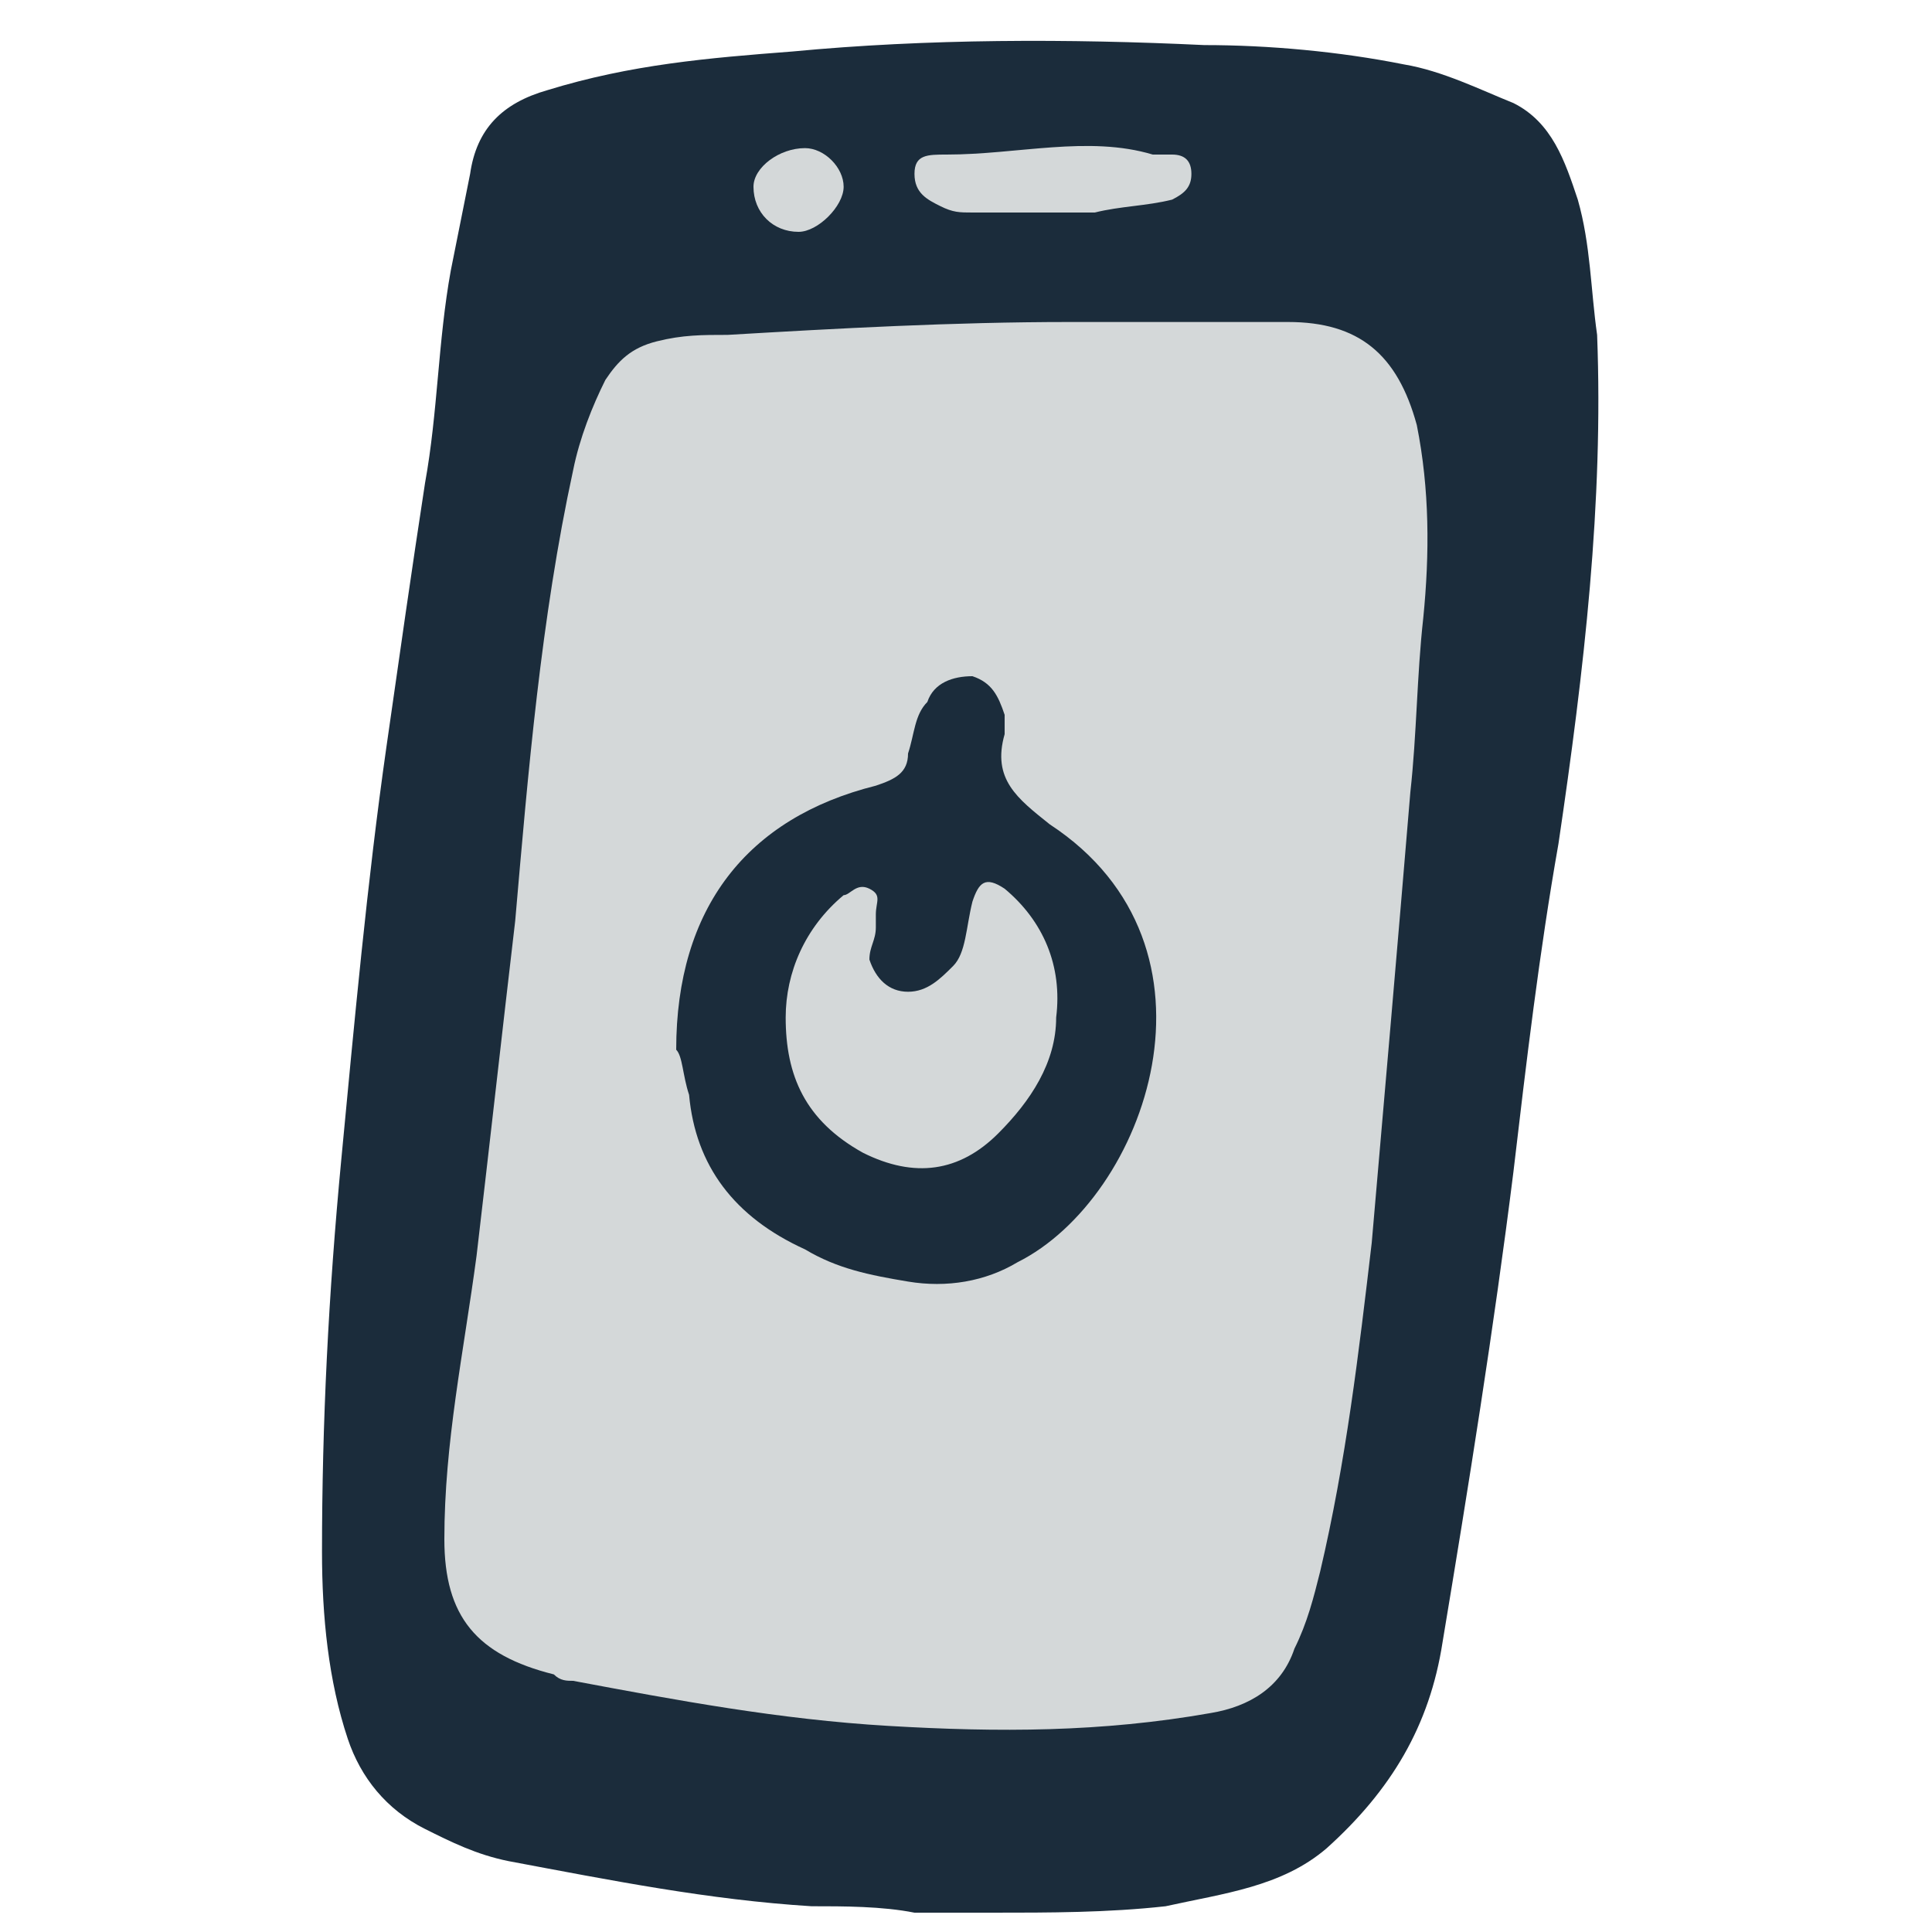 <?xml version="1.0" encoding="utf-8"?>
<!-- Generator: Adobe Illustrator 26.5.0, SVG Export Plug-In . SVG Version: 6.00 Build 0)  -->
<!DOCTYPE svg PUBLIC "-//W3C//DTD SVG 1.1//EN" "http://www.w3.org/Graphics/SVG/1.1/DTD/svg11.dtd">
<svg version="1.1" id="Lag_1" xmlns:x="http://ns.adobe.com/Extensibility/1.0/" xmlns:i="http://ns.adobe.com/AdobeIllustrator/10.0/" xmlns:graph="http://ns.adobe.com/Graphs/1.0/"
	 xmlns="http://www.w3.org/2000/svg" xmlns:xlink="http://www.w3.org/1999/xlink" x="0px" y="0px" viewBox="0 0 30 30"
	 style="enable-background:new 0 0 30 30;" xml:space="preserve">
<linearGradient id="SVGID_1_" gradientUnits="userSpaceOnUse" x1="0" y1="0" x2="0.707" y2="0.707">
	<stop  offset="0" style="stop-color:#E6E6EB"/>
	<stop  offset="0.174" style="stop-color:#E2E2E6"/>
	<stop  offset="0.352" style="stop-color:#D5D4D8"/>
	<stop  offset="0.532" style="stop-color:#C0BFC2"/>
	<stop  offset="0.714" style="stop-color:#A4A2A4"/>
	<stop  offset="0.895" style="stop-color:#828282"/>
	<stop  offset="1" style="stop-color:#6B6E6E"/>
</linearGradient>
<path style="fill:#1B2C3B;" d="M14.2,29.7c-0.5-0.1-1.1-0.1-1.6-0.1c-1.6-0.1-3.1-0.4-4.7-0.7c-0.5-0.1-0.9-0.3-1.3-0.5
	C6,28.1,5.6,27.6,5.4,27C5.1,26.1,5,25.1,5,24.1c0-2,0.1-4,0.3-6.1c0.2-2.1,0.4-4.3,0.7-6.4c0.2-1.4,0.4-2.8,0.6-4.1
	c0.2-1.1,0.2-2.2,0.4-3.3c0.1-0.5,0.2-1,0.3-1.5C7.4,2,7.8,1.6,8.5,1.4c1.3-0.4,2.5-0.5,3.8-0.6c2.1-0.2,4.3-0.2,6.4-0.1
	c1,0,2.1,0.1,3.1,0.3c0.6,0.1,1.2,0.4,1.7,0.6c0.6,0.3,0.8,0.9,1,1.5c0.2,0.7,0.2,1.4,0.3,2.1c0.1,2.6-0.2,5.2-0.6,7.9
	c-0.3,1.7-0.5,3.4-0.7,5.1c-0.3,2.4-0.7,4.9-1.1,7.3c-0.2,1.3-0.8,2.3-1.8,3.2c-0.7,0.6-1.6,0.7-2.5,0.9c-0.9,0.1-1.8,0.1-2.7,0.1
	c-0.1,0-0.3,0-0.4,0L14.2,29.7L14.2,29.7z"/>
<path style="fill:#D4D8D9;" d="M16.6,5c1.1,0,2.3,0,3.4,0c1.1,0,1.7,0.5,2,1.6c0.2,1,0.2,2,0.1,3c-0.1,0.9-0.1,1.8-0.2,2.7
	c-0.2,2.4-0.4,4.7-0.6,7c-0.2,1.7-0.4,3.4-0.8,5.1c-0.1,0.4-0.2,0.8-0.4,1.2c-0.2,0.6-0.7,0.9-1.3,1c-1.7,0.3-3.3,0.3-5,0.2
	c-1.7-0.1-3.3-0.4-4.9-0.7c-0.1,0-0.2,0-0.3-0.1c-1.2-0.3-1.7-0.9-1.7-2.1c0-1.5,0.3-2.9,0.5-4.4c0.2-1.7,0.4-3.5,0.6-5.2
	c0.2-2.3,0.4-4.7,0.9-7c0.1-0.5,0.3-1,0.5-1.4c0.2-0.3,0.4-0.5,0.8-0.6c0.4-0.1,0.7-0.1,1.1-0.1C13,5.1,14.8,5,16.6,5L16.6,5z"/>
<path style="fill:#D4D8D9;" d="M16.1,3.3c-0.3,0-0.6,0-1,0c-0.2,0-0.3,0-0.5-0.1c-0.2-0.1-0.4-0.2-0.4-0.5c0-0.3,0.2-0.3,0.5-0.3
	c1.1,0,2.2-0.3,3.2,0c0.1,0,0.2,0,0.3,0c0.2,0,0.3,0.1,0.3,0.3c0,0.2-0.1,0.3-0.3,0.4c-0.4,0.1-0.8,0.1-1.2,0.2
	C16.8,3.3,16.4,3.3,16.1,3.3L16.1,3.3L16.1,3.3z"/>
<path style="fill:#D4D8D9;" d="M12.4,3.6c-0.4,0-0.7-0.3-0.7-0.7c0-0.3,0.4-0.6,0.8-0.6c0.3,0,0.6,0.3,0.6,0.6C13.1,3.2,12.7,3.6,12.4,3.6z"
	/>
<path style="fill:#1B2C3B;" d="M10.5,16.3c0-2.2,1.1-3.6,3.1-4.1c0.3-0.1,0.5-0.2,0.5-0.5c0.1-0.3,0.1-0.6,0.3-0.8c0.1-0.3,0.4-0.4,0.7-0.4
	c0.3,0.1,0.4,0.3,0.5,0.6c0,0.1,0,0.2,0,0.3c-0.2,0.7,0.2,1,0.7,1.4c2.9,1.9,1.5,5.8-0.5,6.8c-0.5,0.3-1.1,0.4-1.7,0.3
	c-0.6-0.1-1.1-0.2-1.6-0.5c-1.1-0.5-1.7-1.3-1.8-2.4C10.6,16.7,10.6,16.4,10.5,16.3L10.5,16.3z M13.6,14.4c0-0.1,0-0.1,0-0.2
	c0-0.2,0.1-0.3-0.1-0.4c-0.2-0.1-0.3,0.1-0.4,0.1c-0.6,0.5-0.9,1.2-0.9,1.9c0,0.9,0.3,1.6,1.2,2.1c0.8,0.4,1.5,0.3,2.1-0.3
	c0.5-0.5,0.9-1.1,0.9-1.8c0.1-0.8-0.2-1.5-0.8-2c-0.3-0.2-0.4-0.1-0.5,0.2C15,14.4,15,14.8,14.8,15c-0.2,0.2-0.4,0.4-0.7,0.4
	c-0.3,0-0.5-0.2-0.6-0.5C13.5,14.7,13.6,14.6,13.6,14.4L13.6,14.4z"/>
</svg>
